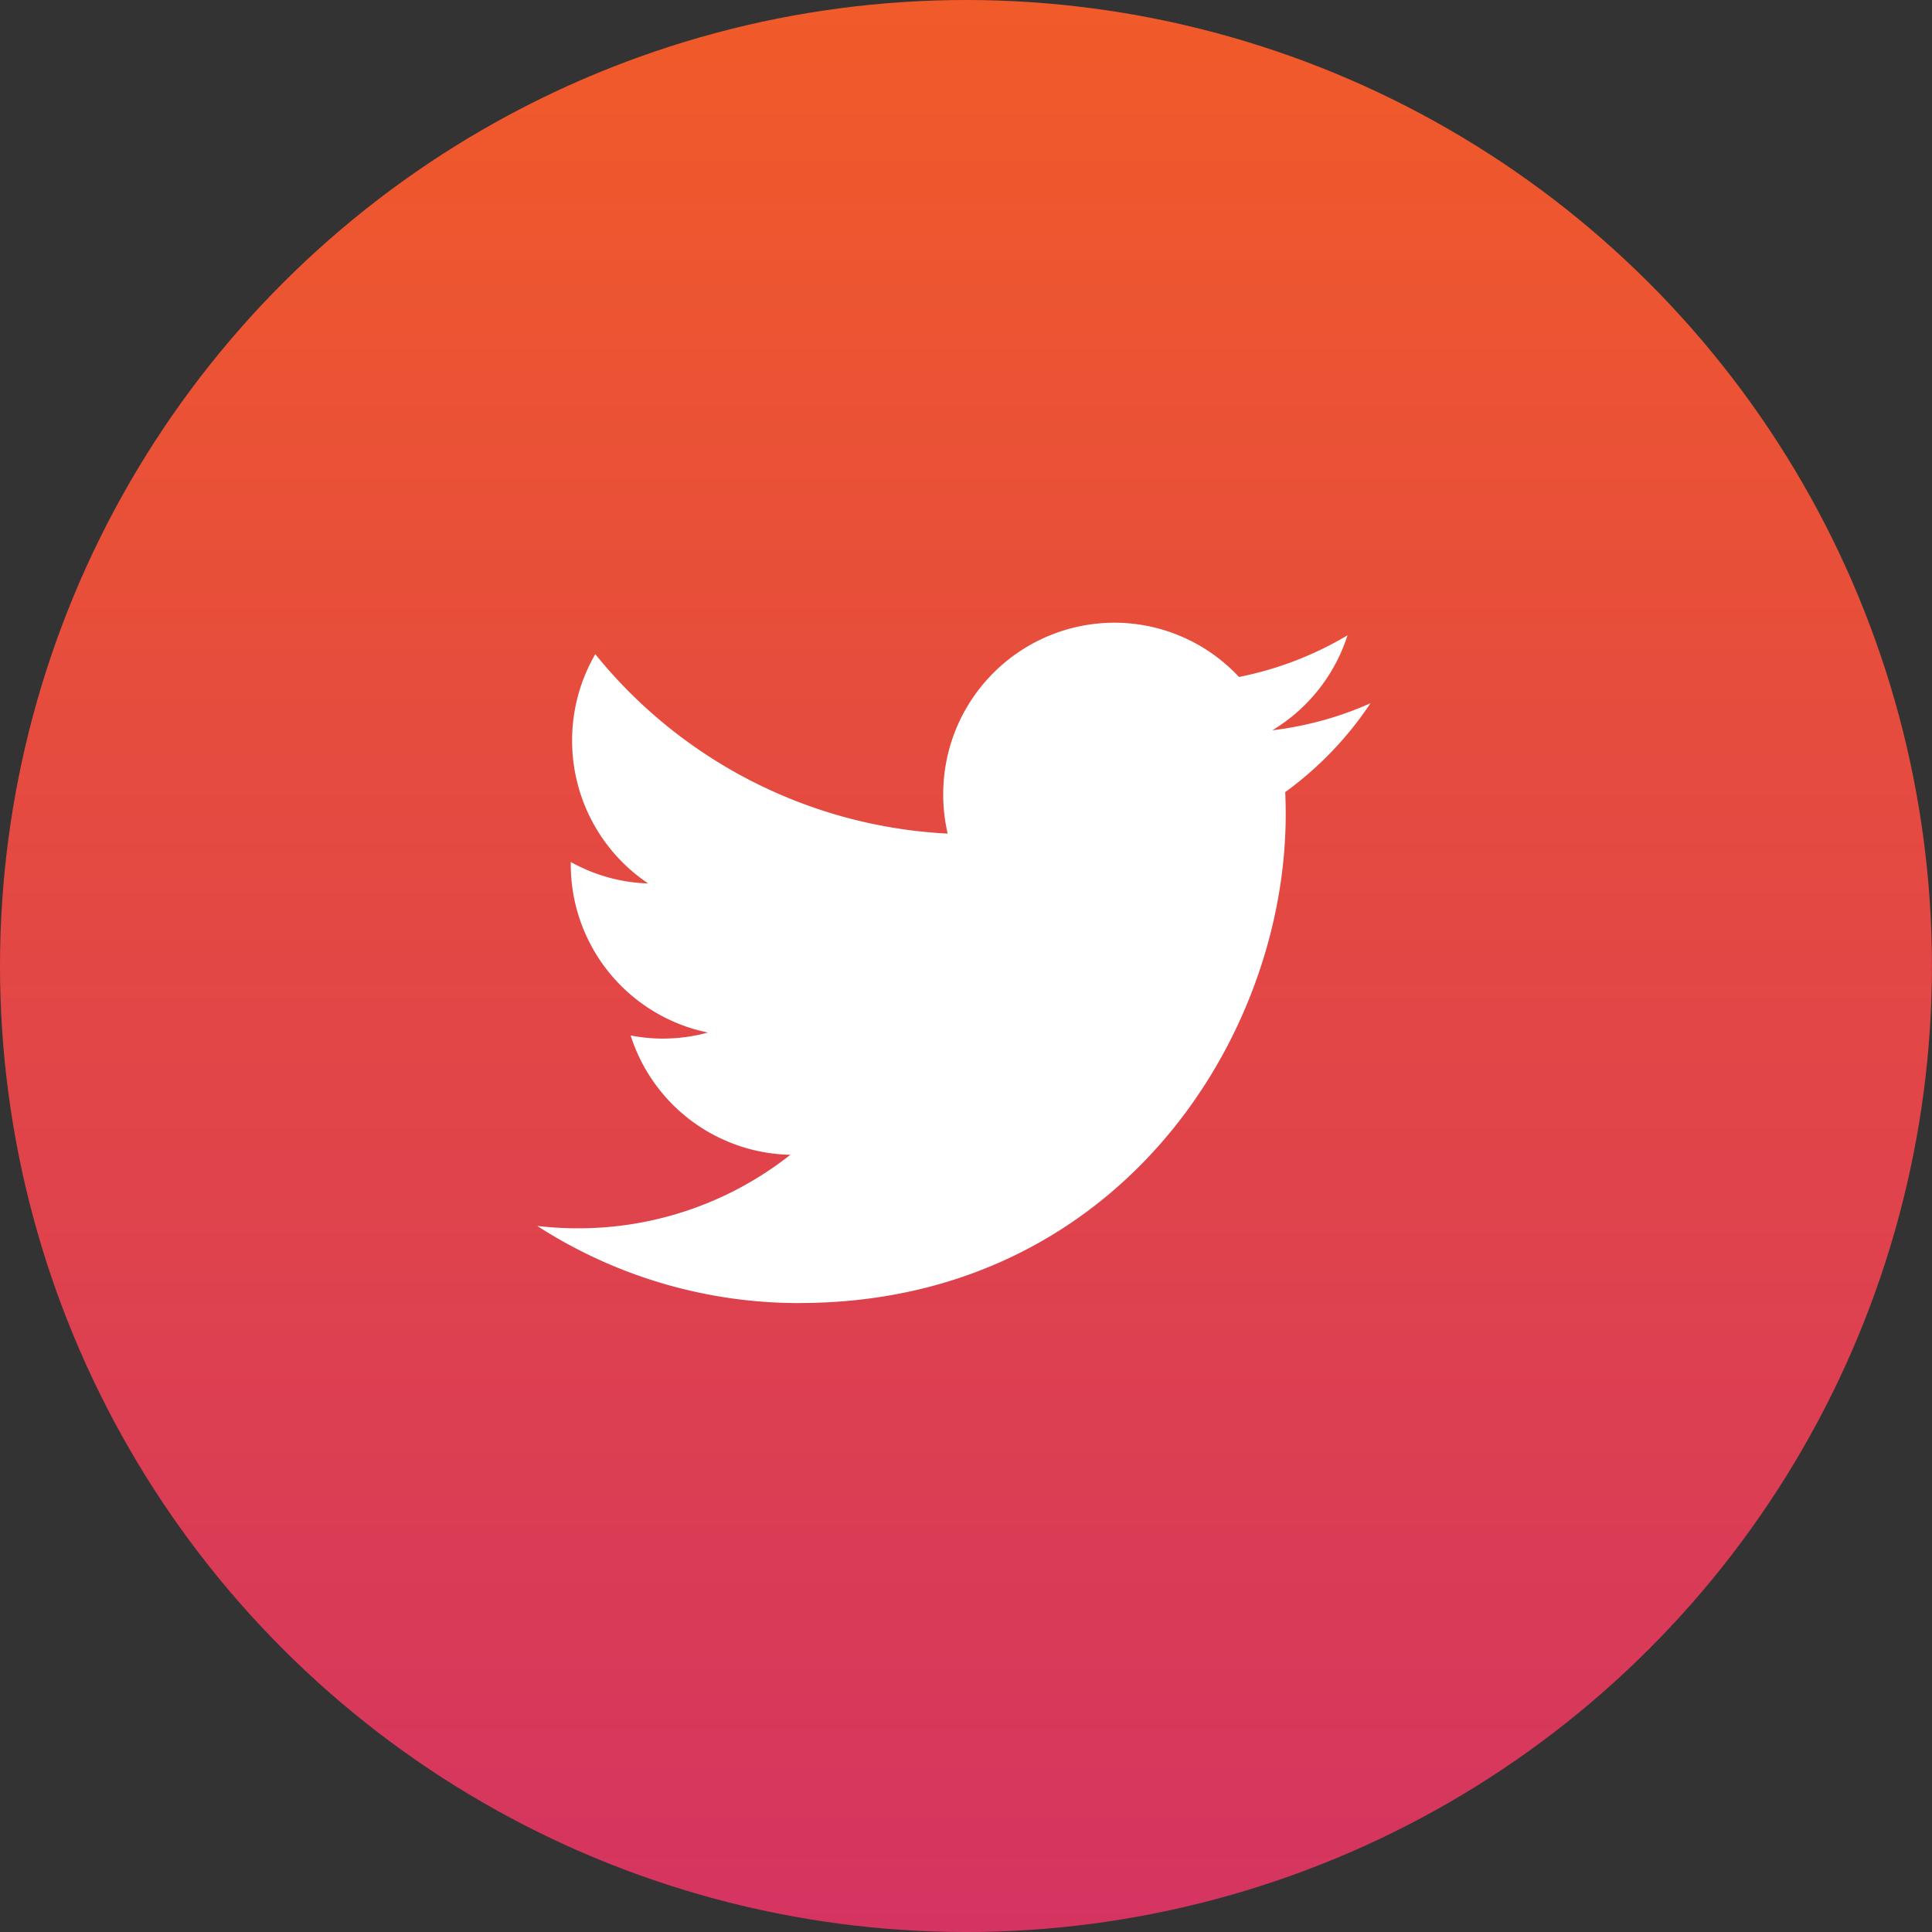 <svg xmlns="http://www.w3.org/2000/svg" xmlns:xlink="http://www.w3.org/1999/xlink" width="141.304" height="141.305" viewBox="0 0 141.304 141.305">
  <rect x="0" y="0" width="141.304" height="141.305" fill="#333333" stroke="none"/>
  <defs>
    <clipPath id="clip-path">
      <path id="Path_5012" data-name="Path 5012" d="M70.652-193.689A70.653,70.653,0,0,1,0-264.342a70.652,70.652,0,0,1,70.652-70.652A70.652,70.652,0,0,1,141.3-264.342,70.653,70.653,0,0,1,70.652-193.689Zm0-1.935A68.716,68.716,0,0,1,1.936-264.34a68.716,68.716,0,0,1,68.716-68.716,68.716,68.716,0,0,1,68.716,68.716A68.716,68.716,0,0,1,70.652-195.624Zm3.116-129.187A60.554,60.554,0,0,1,131.2-264.339a60.557,60.557,0,0,1-57.436,60.474l-3.116.078A60.552,60.552,0,0,1,10.1-264.339,60.552,60.552,0,0,1,70.652-324.89Z" fill="none" clip-rule="evenodd"/>
    </clipPath>
    <linearGradient id="linear-gradient" x1="0.37" y1="0.133" x2="0.639" y2="0.133" gradientUnits="objectBoundingBox">
      <stop offset="0" stop-color="#d53461"/>
      <stop offset="0.1" stop-color="#d7385b"/>
      <stop offset="0.2" stop-color="#da3c55"/>
      <stop offset="0.3" stop-color="#dd4050"/>
      <stop offset="0.4" stop-color="#e0444a"/>
      <stop offset="0.5" stop-color="#e34745"/>
      <stop offset="0.6" stop-color="#e54b3f"/>
      <stop offset="0.7" stop-color="#e84f39"/>
      <stop offset="0.8" stop-color="#eb5334"/>
      <stop offset="0.9" stop-color="#ee572e"/>
      <stop offset="1" stop-color="#f15b29"/>
    </linearGradient>
  </defs>
  <g id="icon-twitter" transform="translate(-359 -7632.05)">
    <g id="Group_2922" data-name="Group 2922" transform="translate(359 7967.044)" clip-path="url(#clip-path)">
      <g id="Group_2921" data-name="Group 2921" transform="translate(70.652 -193.689) rotate(-90)">
        <path id="Path_5011" data-name="Path 5011" d="M330.355-70.652v529.3H-193.689v-529.3Z" fill="url(#linear-gradient)"/>
      </g>
    </g>
    <path id="Path_5016" data-name="Path 5016" d="M58.459-239.692c23,0,35.576-19.143,35.576-35.743,0-.543-.011-1.086-.036-1.625a25.5,25.5,0,0,0,6.238-6.5,24.873,24.873,0,0,1-7.18,1.978,12.6,12.6,0,0,0,5.5-6.949,24.974,24.974,0,0,1-7.939,3.049,12.467,12.467,0,0,0-9.127-3.969,12.536,12.536,0,0,0-12.505,12.562,12.6,12.6,0,0,0,.325,2.864,35.447,35.447,0,0,1-25.773-13.124,12.555,12.555,0,0,0-1.694,6.312,12.57,12.57,0,0,0,5.564,10.458,12.374,12.374,0,0,1-5.663-1.572c0,.052,0,.1,0,.161a12.553,12.553,0,0,0,10.031,12.315,12.486,12.486,0,0,1-3.3.442,12.455,12.455,0,0,1-2.35-.226,12.526,12.526,0,0,0,11.681,8.725,25.019,25.019,0,0,1-15.53,5.377,25.544,25.544,0,0,1-2.983-.173,35.277,35.277,0,0,0,19.166,5.642" transform="translate(359 7967.044)" fill="#fff"/>
  </g>
</svg>
